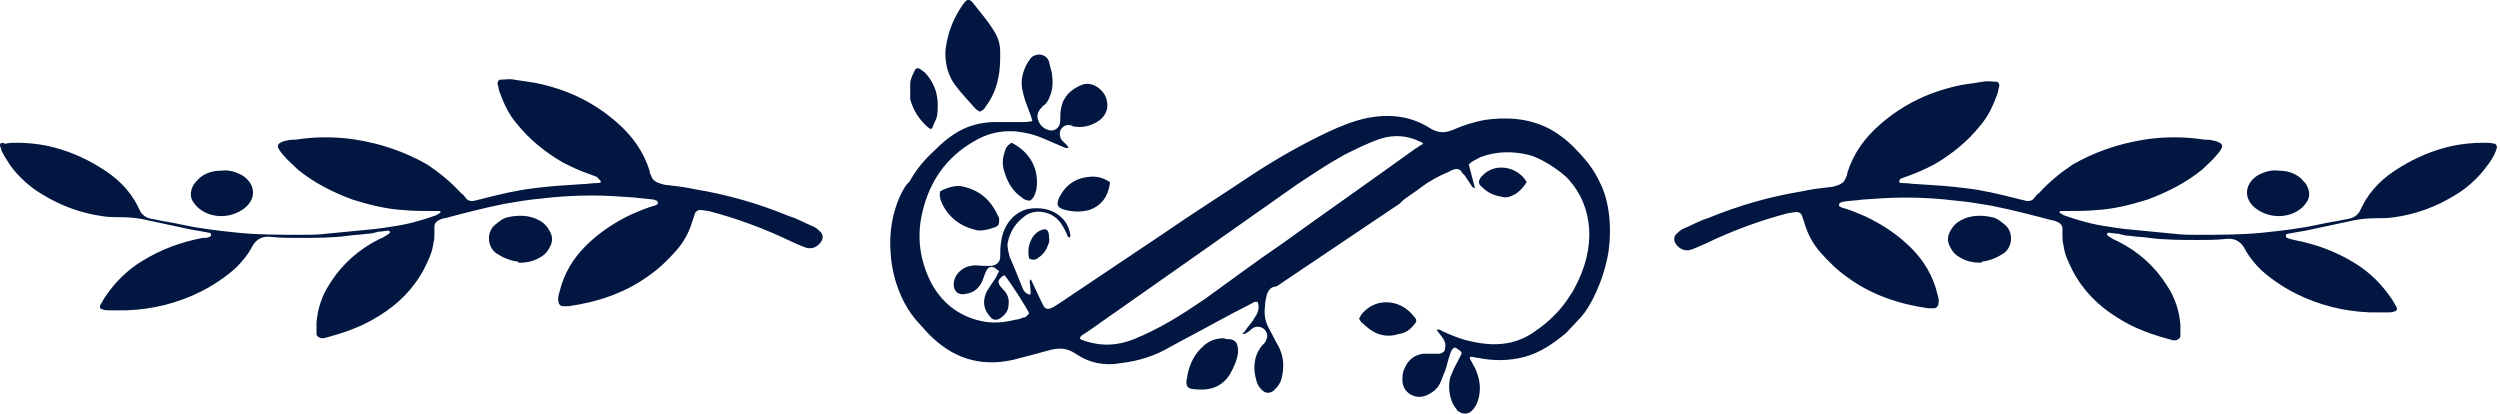 <?xml version="1.0" encoding="utf-8"?>
<!-- Generator: Adobe Illustrator 25.2.1, SVG Export Plug-In . SVG Version: 6.00 Build 0)  -->
<svg version="1.1" id="Layer_1" xmlns="http://www.w3.org/2000/svg" xmlns:xlink="http://www.w3.org/1999/xlink" x="0px" y="0px"
	 width="241.7px" height="40px" viewBox="0 0 241.7 40" style="enable-background:new 0 0 241.7 40;" xml:space="preserve">
<style type="text/css">
	.st0{fill:#011640;}
</style>
<g>
	<path class="st0" d="M94.3,10.5c0.1,0.1,0.3,0.2,0.4,0.3c0.3-0.1,0.5-0.3,0.6-0.5c0.6-0.8,1-1.7,1.2-2.7c0.2-0.9,0.2-1.7,0.2-2.6
		c0-0.7-0.2-1.4-0.6-2c-0.6-1-1.4-1.9-2.1-2.8c-0.3-0.3-0.5-0.3-0.8,0.1c-0.6,0.8-1.1,1.8-1.4,2.7c-0.2,0.7-0.4,1.5-0.4,2.2
		c0,1.1,0.3,2.2,1,3.1C93,9.1,93.7,9.8,94.3,10.5z"/>
	<path class="st0" d="M92.9,18c-0.6-0.1-1.5,0.2-2,0.5c-0.1,0.4,0,0.7,0.1,1c0.6,1.4,1.7,2.3,3.2,2.7c0.6,0.2,1.3,0,1.9-0.2
		c0.4-0.1,0.5-0.3,0.5-0.7c0-0.1,0-0.3-0.1-0.4C95.8,19.3,94.6,18.3,92.9,18z"/>
	<path class="st0" d="M105.3,17.1c-1.3,0.1-2.3,0.8-2.9,2c-0.3,0.7-0.2,1,0.6,1.2c0.8,0.2,1.6,0.2,2.3,0c1.2-0.4,1.8-1.3,2-2.5
		c0-0.1,0-0.1,0-0.2C106.7,17.2,106,17,105.3,17.1z"/>
	<path class="st0" d="M97.1,14.8c-0.2,0.6-0.2,1.2,0,1.8c0.3,1,0.8,1.9,1.7,2.5c0.2,0.2,0.5,0.3,0.8,0.3c0.4-0.3,0.5-0.7,0.6-1.1
		c0.3-1.9-0.6-3.6-2.4-4.5C97.3,14.1,97.2,14.4,97.1,14.8z"/>
	<path class="st0" d="M89.7,12.3c0.1,0.1,0.2,0.1,0.3,0.2c0.1-0.1,0.2-0.2,0.2-0.3c0.1-0.3,0.3-0.6,0.4-1c0.1-0.8,0.1-1.5-0.1-2.3
		c-0.2-0.7-0.6-1.4-1.1-1.9c-0.1-0.1-0.3-0.2-0.4-0.3c-0.3-0.2-0.5-0.1-0.6,0.2C88.2,7.3,88,7.7,88,8.1c0,0.5,0,1,0,1.5
		C88.3,10.7,88.9,11.6,89.7,12.3z"/>
	<path class="st0" d="M100.8,22.2c-0.7,0.2-1.1,0.8-1.3,1.5c-0.1,0.4-0.1,0.9,0,1.3c0.4,0.2,0.7,0.1,0.9-0.1c0.5-0.3,0.8-0.8,1-1.4
		c0.1-0.3,0-0.6,0-0.9C101.3,22.2,101.1,22.1,100.8,22.2z"/>
	<path class="st0" d="M119,32.8c-0.2,0-0.5,0-0.7-0.1c-0.8,0-1.5,0.3-2,0.8c-0.8,0.7-1.3,1.7-1.5,2.8c0,0.2-0.1,0.4-0.1,0.6
		c0,0.4,0.1,0.6,0.5,0.7c1.5,0.2,2.8,0,3.7-1.4c0.4-0.7,0.7-1.4,0.8-2.1c0-0.3,0-0.5-0.1-0.8C119.5,33,119.3,32.9,119,32.8z"/>
	<path class="st0" d="M136.7,31.4c0.3-0.3,0.3-0.5,0-0.8c-1.2-1.6-3.5-1.9-4.9-0.4c-0.2,0.2-0.3,0.4-0.4,0.6
		c0.1,0.2,0.2,0.4,0.4,0.5c1,1,2.1,1.4,3.4,1C135.9,32.2,136.3,31.9,136.7,31.4z"/>
	<path class="st0" d="M146.6,18.7c0.4-0.3,0.7-0.6,1-1.1c-0.8-1.4-2.8-1.9-4.1-0.8c-0.1,0.1-0.2,0.2-0.3,0.3c-0.3,0.4-0.3,0.7,0.1,1
		c0.5,0.5,1.1,0.8,1.8,0.9C145.6,19.2,146.1,19,146.6,18.7z"/>
	<path class="st0" d="M86.1,24.4c0.1,1.9,0.7,3.9,1.7,5.5c0.7,1.1,1.4,1.7,1.9,2.3c2.3,2.4,5,3.3,8.2,2.6c1.2-0.3,2.3-0.6,3.4-0.9
		c1-0.3,1.8-0.3,2.7,0.3c1.3,0.9,2.8,1.2,4.4,0.9c1.7-0.2,3.3-0.7,4.8-1.6c0.4-0.2,0.9-0.5,1.3-0.7c2.1-1.1,4.2-2.3,6.4-3.4
		c0.2-0.1,0.4-0.3,0.7-0.2c0.2,0.6,0,1.1-0.3,1.5c-0.2,0.4-0.5,0.7-0.8,1.1c-0.1,0.2-0.2,0.3-0.4,0.5c0.1,0,0.2,0,0.2,0
		c0.2-0.1,0.4-0.2,0.6-0.4c0.4-0.4,0.9-0.4,1.3-0.1c0.4,0.4,0.4,0.8,0.1,1.3c-0.1,0.1-0.1,0.2-0.2,0.2c-0.7,0.8-0.9,1.7-0.8,2.7
		c0.1,0.6,0.2,1.2,0.6,1.6c0.4,0.5,1,0.5,1.4,0c0.3-0.3,0.5-0.6,0.6-1c0.3-1.2,0.2-2.3-0.4-3.3c-0.3-0.6-0.6-1.1-0.9-1.7
		c-0.3-0.6-0.4-1.3-0.3-2c0-0.4,0.1-0.8,0.2-1.2c0.2-0.4,0.4-0.7,0.9-0.7l11.9-8c0.2-0.2,0.4-0.4,0.7-0.6c0.4-0.3,0.9-0.6,1.4-1
		c0.8-0.6,1.7-1.1,2.7-1.5c0.1-0.1,0.2-0.1,0.4-0.2c0.3-0.1,0.6-0.1,0.8,0.2c0.1,0.2,0.3,0.3,0.4,0.5c0.2,0.3,0.4,0.6,0.6,0.9
		c0,0.1,0.1,0.1,0.3,0.2c-0.2-0.8-0.4-1.5-0.6-2.3c0.4-0.4,0.8-0.5,1.1-0.7c1.6-0.6,3.2-0.6,4.8-0.2c0.8,0.2,2.8,1.3,3.8,2.4
		c2.3,2.6,2.7,6.5,0.5,10.5c-0.1,0.2-0.2,0.4-0.3,0.5c-0.9,1.5-2.1,2.7-3.6,3.7c-0.7,0.5-1.4,0.8-2.2,1c-1.3,0.3-2.6,0.2-3.9-0.1
		c-1-0.2-1.9-0.6-2.8-1c-0.1-0.1-0.3-0.2-0.5-0.1c0.2,0.3,0.4,0.5,0.6,0.8c0.2,0.3,0.3,0.6,0.2,1c0,0.3-0.2,0.4-0.5,0.5
		c-0.2,0-0.4,0-0.6,0c-0.3,0-0.7,0-1,0c-0.7,0.1-1.2,0.4-1.6,1c-0.2,0.4-0.4,0.7-0.4,1.2c-0.2,1.5,1.1,2.2,2.1,1.9
		c0.6-0.2,1.2-0.6,1.5-1.2c0.2-0.4,0.3-0.8,0.5-1.2c0.2-0.6,0.3-1.1,0.5-1.7c0.1-0.2,0.1-0.4,0.4-0.6c0.1,0,0.3,0.1,0.4,0.2
		c0.3,0.2,0.4,0.3,0.2,0.6c-0.1,0.2-0.2,0.4-0.3,0.6c-0.3,0.5-0.5,1-0.7,1.5c-0.2,0.9-0.1,1.8,0.3,2.6c0.1,0.2,0.3,0.4,0.4,0.6
		c0.5,0.4,1.1,0.4,1.5-0.1c0.1-0.1,0.2-0.3,0.3-0.4c0.5-1.1,0.5-2.2,0-3.4c-0.1-0.3-0.3-0.5-0.4-0.8c-0.1-0.1-0.2-0.3-0.2-0.5
		c0.1,0,0.1,0,0.2,0c0.2,0,0.4,0.1,0.6,0.1c1.5,0.3,3,0.3,4.5-0.1c1.5-0.4,2.8-1.3,4-2.3c0.3-0.3,1.4-1.5,1.5-1.6
		c0.8-0.9,2.1-3.3,2.6-6.2c0.6-4.3-0.8-6.7-0.8-6.7c-0.5-1.1-1.2-2.1-2.2-3.1c-0.8-0.9-1.7-1.6-2.8-2.2c-2-1-4.1-1.1-6.2-0.8
		c-1,0.2-2,0.5-2.9,0.9c-0.9,0.4-1.6,0.4-2.5-0.2c-1.8-1.1-3.8-1.3-5.9-0.9c-1.4,0.3-2.6,0.8-3.9,1.4c-2.5,1.2-4.8,2.5-7.1,4
		c-3,2-6,3.9-8.9,5.9c-3.3,2.2-6.7,4.5-10,6.7c-0.2,0.1-0.4,0.3-0.7,0.4c-0.3,0.1-0.5,0.1-0.7-0.2c-0.1-0.2-0.2-0.4-0.3-0.6
		c-0.3-0.6-0.5-1.1-0.8-1.7c0-0.1-0.1-0.2-0.2-0.3c-0.1,0.3,0,0.5,0,0.7c0,0.3,0.1,0.5,0,0.8c-0.1,0-0.2-0.1-0.3-0.1
		c-0.3-0.2-0.4-0.4-0.5-0.7c-0.4-1-0.8-2-1.2-2.9c-0.1-0.4-0.2-0.8-0.2-1.2c0.2-1.2,0.8-2.1,1.8-2.8c0.5-0.3,1.1-0.4,1.6-0.3
		c0.8,0.1,1.5,0.6,1.9,1.3c0.2,0.3,0.4,0.7,0.5,1c0,0.1,0.1,0.1,0.2,0.2c0-0.1,0.1-0.2,0.1-0.2c-0.1-0.6-0.3-1.2-0.8-1.7
		c-0.9-0.9-2.1-1.1-3.3-0.9c-1.4,0.3-2.4,1.6-2.6,3.1c-0.1,0.5-0.1,1-0.1,1.5c0,0.5-0.3,0.8-0.8,0.9c-0.3,0-0.5,0-0.8,0
		c-0.4,0-0.8-0.1-1.2,0c-0.9,0.1-1.7,0.9-1.7,1.8c0,0.7,0.5,1.1,1.2,0.9c0.8-0.1,1.3-0.6,1.6-1.3c0.1-0.3,0.2-0.6,0.3-0.8
		c0.2-0.5,0.5-0.6,0.9-0.4c0.1,0.1,0.2,0.2,0.4,0.3c-0.1,0.2-0.2,0.4-0.3,0.6c-0.2,0.3-0.4,0.6-0.6,0.9c-0.1,0.2-0.3,0.4-0.4,0.7
		c-0.3,0.8-0.2,1.5,0.4,2.2c0.3,0.4,0.7,0.4,1.1,0.1c0.4-0.3,0.7-0.7,0.7-1.2c0.1-0.6-0.1-1.1-0.5-1.5c-0.1-0.1-0.3-0.3-0.4-0.5
		c-0.1-0.2-0.1-0.4,0.1-0.6c0.1-0.1,0.2-0.2,0.4-0.3c0.4,0.4,2.2,3.2,2.4,3.7c-0.3,0.3-0.3,0.4-0.6,0.4c-0.2,0.1-0.5,0.2-0.7,0.2
		c-1.2,0.3-2.3,0.4-3.5,0.1c-2.1-0.5-3.7-1.8-4.7-3.7c-1.1-2.2-1.4-4.5-0.8-6.9c0.7-2.9,2.3-5.2,4.9-6.7c1.3-0.8,2.6-1.1,4.1-1
		c0.9,0.1,1.8,0.3,2.7,0.7c0.7,0.3,1.4,0.6,2.1,0.9c0.1,0,0.2,0,0.3,0c-0.1-0.3-0.3-0.4-0.5-0.6c-0.1-0.1-0.3-0.3-0.3-0.5
		c-0.2-0.6,0.3-1.2,0.9-1.1c0.1,0,0.2,0,0.3,0.1c0.9,0.2,1.7,0,2.5-0.5c0.7-0.5,1-1.2,0.8-2c-0.2-1-1.4-1.9-2.4-1.5
		c-1,0.4-1.8,1.1-2,2.2c-0.1,0.4-0.1,0.9-0.1,1.3c0,0.6-0.5,1-1,0.9c-0.5-0.1-0.9-0.4-1.1-0.9c-0.2-0.5-0.1-0.9,0.3-1.3
		c0.1-0.1,0.1-0.2,0.2-0.2c0.3-0.2,0.5-0.6,0.6-0.9c0.3-0.7,0.3-1.4,0.2-2.2c-0.1-0.4-0.2-0.8-0.3-1.2c-0.2-0.5-0.7-0.7-1.2-0.6
		c-0.3,0.1-0.5,0.2-0.6,0.4c-0.4,0.5-0.7,1.2-0.8,1.9c-0.1,0.7,0.1,1.4,0.3,2.1c0.2,0.5,0.4,1.1,0.6,1.6c0,0.1,0.1,0.3,0.1,0.4
		c-0.4,0.1-0.7,0.1-1,0.1c-0.9,0-1.7,0-2.6,0c-0.7,0-1.4,0.1-2.1,0.3c-1.4,0.4-2.6,1.3-3.6,2.3c-0.6,0.6-1.6,1.4-2.6,3.2
		C87.6,17.7,85.8,20.4,86.1,24.4z M136.8,14.4c-4.3,3.1-8.6,6.1-12.9,9.2c-2.5,1.7-4.9,3.5-7.4,5.3c-2.2,1.5-4.4,2.9-6.9,3.9
		c-1.5,0.6-3,0.7-4.6,0.2c-0.2-0.1-0.5-0.1-0.6-0.3c0.1-0.3,0.4-0.4,0.7-0.6c6.7-4.7,13.4-9.4,20.2-14.2c1.5-1,3-2,4.6-2.9
		c1.2-0.6,2.4-1.2,3.6-1.6c1.3-0.4,2.6-0.3,3.8,0.3c0.1,0,0.2,0.1,0.3,0.2C137.2,14.1,137,14.3,136.8,14.4z"/>
</g>
<g>
	<path class="st0" d="M183.6,17.6c0.1,0.1,0.2,0.1,0.4,0.1c0.5,0,0.9,0.1,1.4,0.1c1.6,0.1,3.2,0.2,4.7,0.4c1.7,0.2,3.3,0.6,4.9,1
		c0.3,0.1,0.5,0.1,0.8,0.2c0.4,0.1,0.7,0,0.9-0.3c0.1-0.1,0.2-0.3,0.4-0.4c1-1.1,2.1-2,3.3-2.8c2.1-1.2,4.4-2,6.9-2.4
		c1.9-0.3,3.9-0.3,5.8,0c0.3,0,0.6,0,0.9,0.1c0.2,0,0.4,0.1,0.6,0.2c0.2,0.1,0.3,0.3,0.2,0.5c-0.1,0.2-0.3,0.5-0.5,0.7
		c-0.4,0.5-0.9,0.9-1.4,1.4c-1.6,1.3-3.4,2.2-5.3,2.9c-1.6,0.5-3.2,0.9-4.8,1c-1,0.1-2,0.1-3.1,0.1c-0.2,0-0.3,0-0.5,0
		c0,0-0.1,0.1-0.1,0.1c0,0,0,0.1,0.1,0.1c0.1,0.1,0.2,0.1,0.3,0.2c1.4,0.5,2.8,0.9,4.3,1.1c1.1,0.2,2.2,0.3,3.3,0.4
		c1.1,0.1,2.1,0.2,3.1,0.3c0.8,0.1,1.5,0.1,2.3,0.1c2.1,0,4.2,0,6.2-0.2c1.9-0.2,3.7-0.4,5.5-0.8c0.9-0.2,1.7-0.3,2.6-0.5
		c0.2,0,0.4-0.1,0.5-0.1c0.3-0.1,0.6-0.3,0.8-0.6c0.1-0.2,0.2-0.4,0.3-0.6c0.8-1.6,2.1-2.8,3.6-3.7c1.6-1,3.3-1.7,5.1-2.1
		c1-0.2,2-0.3,3-0.3c0.4,0,0.7,0,1.1,0.1c0.1,0,0.2,0.2,0.2,0.3c0,0.2-0.1,0.3-0.1,0.4c-0.2,0.5-0.5,1-0.9,1.5
		c-0.8,1.1-1.9,2.1-3.1,2.8c-1.8,1.1-3.7,1.8-5.8,2.1c-0.6,0.1-1.2,0.1-1.9,0.1c-0.8,0-1.7,0.1-2.5,0.3c-1.4,0.3-2.8,0.6-4.2,0.9
		c-0.6,0.1-1.2,0.2-1.7,0.3c-0.1,0-0.2,0.1-0.2,0.1c0,0,0,0.1,0,0.2c0.2,0.2,0.5,0.2,0.8,0.3c2.1,0.4,4,1.1,5.8,2.2
		c1.5,0.9,2.7,2.1,3.7,3.6c0.1,0.2,0.3,0.5,0.4,0.7c0.1,0.2,0,0.4-0.2,0.4c-0.2,0.1-0.4,0.1-0.6,0.1c-0.6,0-1.2,0-1.8,0
		c-2.5-0.1-4.9-0.7-7.1-1.8c-1.2-0.6-2.4-1.4-3.4-2.3c-0.6-0.6-1.1-1.2-1.5-1.9c0-0.1-0.1-0.1-0.1-0.2c-0.4-0.7-1-1-1.8-0.9
		c-0.9,0.1-1.8,0.1-2.7,0.1c-1.6,0-3.2,0-4.7-0.2c-0.6-0.1-1.3-0.1-1.9-0.2c-0.4,0-0.7-0.1-1.1-0.2c-0.3,0-0.7-0.1-1-0.1
		c0,0-0.1,0.1-0.1,0.1c0,0.1,0,0.1,0.1,0.2c0.3,0.2,0.6,0.4,0.9,0.5c2,1,3.6,2.4,4.8,4.3c0.8,1.2,1.2,2.5,1.3,3.8c0,0.4,0,0.7,0,1.1
		c0,0.2-0.3,0.4-0.5,0.4c-0.1,0-0.1,0-0.2,0c-1.9-0.5-3.7-1.1-5.4-2.2c-1.8-1.1-3.3-2.6-4.3-4.5c-0.4-0.8-0.8-1.6-0.9-2.5
		c-0.1-0.3-0.1-0.7-0.1-1c0-0.2,0-0.4,0-0.6c0-0.3-0.2-0.5-0.4-0.6c-0.2-0.1-0.4-0.2-0.6-0.2c-1.9-0.5-3.8-1-5.8-1.4
		c-1.2-0.2-2.3-0.4-3.5-0.5c-1.6-0.2-3.3-0.3-4.9-0.3c-1.4,0-2.8,0.1-4.2,0.2c-0.6,0.1-1.2,0.1-1.8,0.2c-0.1,0-0.2,0.1-0.3,0.1
		c0,0-0.1,0.1-0.1,0.2c0,0,0,0.1,0,0.1c0.1,0.1,0.3,0.2,0.4,0.2c0.7,0.2,1.4,0.5,2.1,0.8c1.7,0.8,3.2,1.8,4.5,3.1
		c1.2,1.2,2.1,2.7,2.5,4.4c0.1,0.3,0.2,0.7,0.1,1c0,0.2-0.2,0.4-0.4,0.4c-0.2,0-0.4,0-0.6,0c-2.8-0.4-5.5-1.3-7.8-3
		c-1-0.7-1.8-1.5-2.6-2.4c-0.7-0.8-1.2-1.7-1.5-2.7c-0.1-0.3-0.2-0.6-0.3-0.9c-0.1-0.2-0.3-0.3-0.5-0.3c-0.3,0-0.6,0.1-0.8,0.1
		c-2.7,0.7-5.4,1.7-7.9,2.9c-0.4,0.2-0.9,0.4-1.4,0.6c-0.5,0.2-1,0.1-1.4-0.3c-0.4-0.4-0.5-0.9,0-1.3c0.2-0.2,0.5-0.4,0.8-0.5
		c0.7-0.3,1.4-0.7,2.1-0.9c2.9-1.2,6-2.1,9.1-2.6c0.9-0.2,1.7-0.3,2.6-0.4c0.3,0,0.6-0.1,0.9-0.2c0.3-0.1,0.6-0.3,0.7-0.6
		c0.1-0.2,0.2-0.4,0.2-0.6c0.6-1.9,1.7-3.4,3.2-4.7c2.3-2,4.9-3.2,7.9-3.8c0.7-0.1,1.3-0.2,2-0.3c0.4-0.1,0.9,0,1.3,0
		c0.2,0,0.3,0.2,0.3,0.4c-0.1,0.3-0.1,0.5-0.2,0.8c-0.4,1.1-0.9,2.2-1.7,3.1c-1.2,1.5-2.7,2.7-4.4,3.7c-0.8,0.4-1.6,0.8-2.5,1.1
		c-0.3,0.1-0.5,0.2-0.8,0.3C183.7,17.4,183.6,17.5,183.6,17.6z"/>
	<path class="st0" d="M191.5,25.4c-0.9,0-1.6-0.2-2.3-0.7c-0.3-0.2-0.5-0.5-0.7-0.9c-0.3-0.6-0.2-1.1,0.2-1.7c0.3-0.5,0.8-0.8,1.3-1
		c0.8-0.3,1.7-0.3,2.6-0.1c0.5,0.1,0.8,0.4,1.2,0.7c0.9,0.7,0.8,2.2-0.1,2.8c-0.6,0.4-1.3,0.7-2.1,0.8
		C191.6,25.4,191.5,25.4,191.5,25.4z"/>
	<path class="st0" d="M220.3,16.5c0.8,0,1.5,0.2,2.1,0.7c0.3,0.3,0.6,0.6,0.7,0.9c0.2,0.5,0.2,0.9,0,1.3c-0.2,0.3-0.4,0.6-0.7,0.8
		c-1,0.8-2.7,1-4.1,0.1c-1.4-0.9-1.4-2.4-0.1-3.3C218.9,16.6,219.6,16.4,220.3,16.5z"/>
</g>
<g>
	<path class="st0" d="M58.1,17.6c-0.1,0.1-0.2,0.1-0.4,0.1c-0.5,0-0.9,0.1-1.4,0.1c-1.6,0.1-3.2,0.2-4.7,0.4c-1.7,0.2-3.3,0.6-4.9,1
		c-0.3,0.1-0.5,0.1-0.8,0.2c-0.4,0.1-0.7,0-0.9-0.3c-0.1-0.1-0.2-0.3-0.4-0.4c-1-1.1-2.1-2-3.3-2.8c-2.1-1.2-4.4-2-6.9-2.4
		c-1.9-0.3-3.9-0.3-5.8,0c-0.3,0-0.6,0-0.9,0.1c-0.2,0-0.4,0.1-0.6,0.2c-0.2,0.1-0.3,0.3-0.2,0.5c0.1,0.2,0.3,0.5,0.5,0.7
		c0.4,0.5,0.9,0.9,1.4,1.4c1.6,1.3,3.4,2.2,5.3,2.9c1.6,0.5,3.2,0.9,4.8,1c1,0.1,2,0.1,3.1,0.1c0.2,0,0.3,0,0.5,0
		c0,0,0.1,0.1,0.1,0.1c0,0,0,0.1-0.1,0.1c-0.1,0.1-0.2,0.1-0.3,0.2c-1.4,0.5-2.8,0.9-4.3,1.1c-1.1,0.2-2.2,0.3-3.3,0.4
		c-1.1,0.1-2.1,0.2-3.1,0.3c-0.8,0.1-1.5,0.1-2.3,0.1c-2.1,0-4.2,0-6.2-0.2c-1.9-0.2-3.7-0.4-5.5-0.8c-0.9-0.2-1.7-0.3-2.6-0.5
		c-0.2,0-0.4-0.1-0.5-0.1c-0.3-0.1-0.6-0.3-0.8-0.6c-0.1-0.2-0.2-0.4-0.3-0.6c-0.8-1.6-2.1-2.8-3.6-3.7c-1.6-1-3.3-1.7-5.1-2.1
		c-1-0.2-2-0.3-3-0.3c-0.4,0-0.7,0-1.1,0.1C0.1,13.7,0,13.9,0,14c0,0.2,0.1,0.3,0.1,0.4C0.3,15,0.7,15.5,1,16
		c0.8,1.1,1.9,2.1,3.1,2.8c1.8,1.1,3.7,1.8,5.8,2.1c0.6,0.1,1.2,0.1,1.9,0.1c0.8,0,1.7,0.1,2.5,0.3c1.4,0.3,2.8,0.6,4.2,0.9
		c0.6,0.1,1.2,0.2,1.7,0.3c0.1,0,0.2,0.1,0.2,0.1c0,0,0,0.1,0,0.2C20.2,23,19.9,23,19.6,23c-2.1,0.4-4,1.1-5.8,2.2
		c-1.5,0.9-2.7,2.1-3.7,3.6c-0.1,0.2-0.3,0.5-0.4,0.7c-0.1,0.2,0,0.4,0.2,0.4c0.2,0.1,0.4,0.1,0.6,0.1c0.6,0,1.2,0,1.8,0
		c2.5-0.1,4.9-0.7,7.1-1.8c1.2-0.6,2.4-1.4,3.4-2.3c0.6-0.6,1.1-1.2,1.5-1.9c0-0.1,0.1-0.1,0.1-0.2c0.4-0.7,1-1,1.8-0.9
		c0.9,0.1,1.8,0.1,2.7,0.1c1.6,0,3.2,0,4.7-0.2c0.6-0.1,1.3-0.1,1.9-0.2c0.4,0,0.7-0.1,1.1-0.2c0.3,0,0.7-0.1,1-0.1
		c0,0,0.1,0.1,0.1,0.1c0,0.1,0,0.1-0.1,0.2c-0.3,0.2-0.6,0.4-0.9,0.5c-2,1-3.6,2.4-4.8,4.3c-0.8,1.2-1.2,2.5-1.3,3.8
		c0,0.4,0,0.7,0,1.1c0,0.2,0.3,0.4,0.5,0.4c0.1,0,0.1,0,0.2,0c1.9-0.5,3.7-1.1,5.4-2.2c1.8-1.1,3.3-2.6,4.3-4.5
		c0.4-0.8,0.8-1.6,0.9-2.5c0.1-0.3,0.1-0.7,0.1-1c0-0.2,0-0.4,0-0.6c0-0.3,0.2-0.5,0.4-0.6c0.2-0.1,0.4-0.2,0.6-0.2
		c1.9-0.5,3.8-1,5.8-1.4c1.2-0.2,2.3-0.4,3.5-0.5c1.6-0.2,3.3-0.3,4.9-0.3c1.4,0,2.8,0.1,4.2,0.2c0.6,0.1,1.2,0.1,1.8,0.2
		c0.1,0,0.2,0.1,0.3,0.1c0,0,0.1,0.1,0.1,0.2c0,0,0,0.1,0,0.1c-0.1,0.1-0.3,0.2-0.4,0.2c-0.7,0.2-1.4,0.5-2.1,0.8
		c-1.7,0.8-3.2,1.8-4.5,3.1c-1.2,1.2-2.1,2.7-2.5,4.4c-0.1,0.3-0.2,0.7-0.1,1c0,0.2,0.2,0.4,0.4,0.4c0.2,0,0.4,0,0.6,0
		c2.8-0.4,5.5-1.3,7.8-3c1-0.7,1.8-1.5,2.6-2.4c0.7-0.8,1.2-1.7,1.5-2.7c0.1-0.3,0.2-0.6,0.3-0.9c0.1-0.2,0.3-0.3,0.5-0.3
		c0.3,0,0.6,0.1,0.8,0.1c2.7,0.7,5.4,1.7,7.9,2.9c0.4,0.2,0.9,0.4,1.4,0.6c0.5,0.2,1,0.1,1.4-0.3c0.4-0.4,0.5-0.9,0-1.3
		c-0.2-0.2-0.5-0.4-0.8-0.5c-0.7-0.3-1.4-0.7-2.1-0.9c-2.9-1.2-6-2.1-9.1-2.6c-0.9-0.2-1.7-0.3-2.6-0.4c-0.3,0-0.6-0.1-0.9-0.2
		c-0.3-0.1-0.6-0.3-0.7-0.6c-0.1-0.2-0.2-0.4-0.2-0.6c-0.6-1.9-1.7-3.4-3.2-4.7c-2.3-2-4.9-3.2-7.9-3.8c-0.7-0.1-1.3-0.2-2-0.3
		c-0.4-0.1-0.9,0-1.3,0c-0.2,0-0.3,0.2-0.3,0.4c0.1,0.3,0.1,0.5,0.2,0.8c0.4,1.1,0.9,2.2,1.7,3.1c1.2,1.5,2.7,2.7,4.4,3.7
		c0.8,0.4,1.6,0.8,2.5,1.1c0.3,0.1,0.5,0.2,0.8,0.3C58,17.4,58.1,17.5,58.1,17.6z"/>
	<path class="st0" d="M50.2,25.4c0.9,0,1.6-0.2,2.3-0.7c0.3-0.2,0.5-0.5,0.7-0.9c0.3-0.6,0.2-1.1-0.2-1.7c-0.3-0.5-0.8-0.8-1.3-1
		c-0.8-0.3-1.7-0.3-2.6-0.1c-0.5,0.1-0.8,0.4-1.2,0.7c-0.9,0.7-0.8,2.2,0.1,2.8c0.6,0.4,1.3,0.7,2.1,0.8
		C50.1,25.4,50.2,25.4,50.2,25.4z"/>
	<path class="st0" d="M21.4,16.5c-0.8,0-1.5,0.2-2.1,0.7c-0.3,0.3-0.6,0.6-0.7,0.9c-0.2,0.5-0.2,0.9,0,1.3c0.2,0.3,0.4,0.6,0.7,0.8
		c1,0.8,2.7,1,4.1,0.1c1.4-0.9,1.4-2.4,0.1-3.3C22.8,16.6,22.1,16.4,21.4,16.5z"/>
</g>
</svg>
